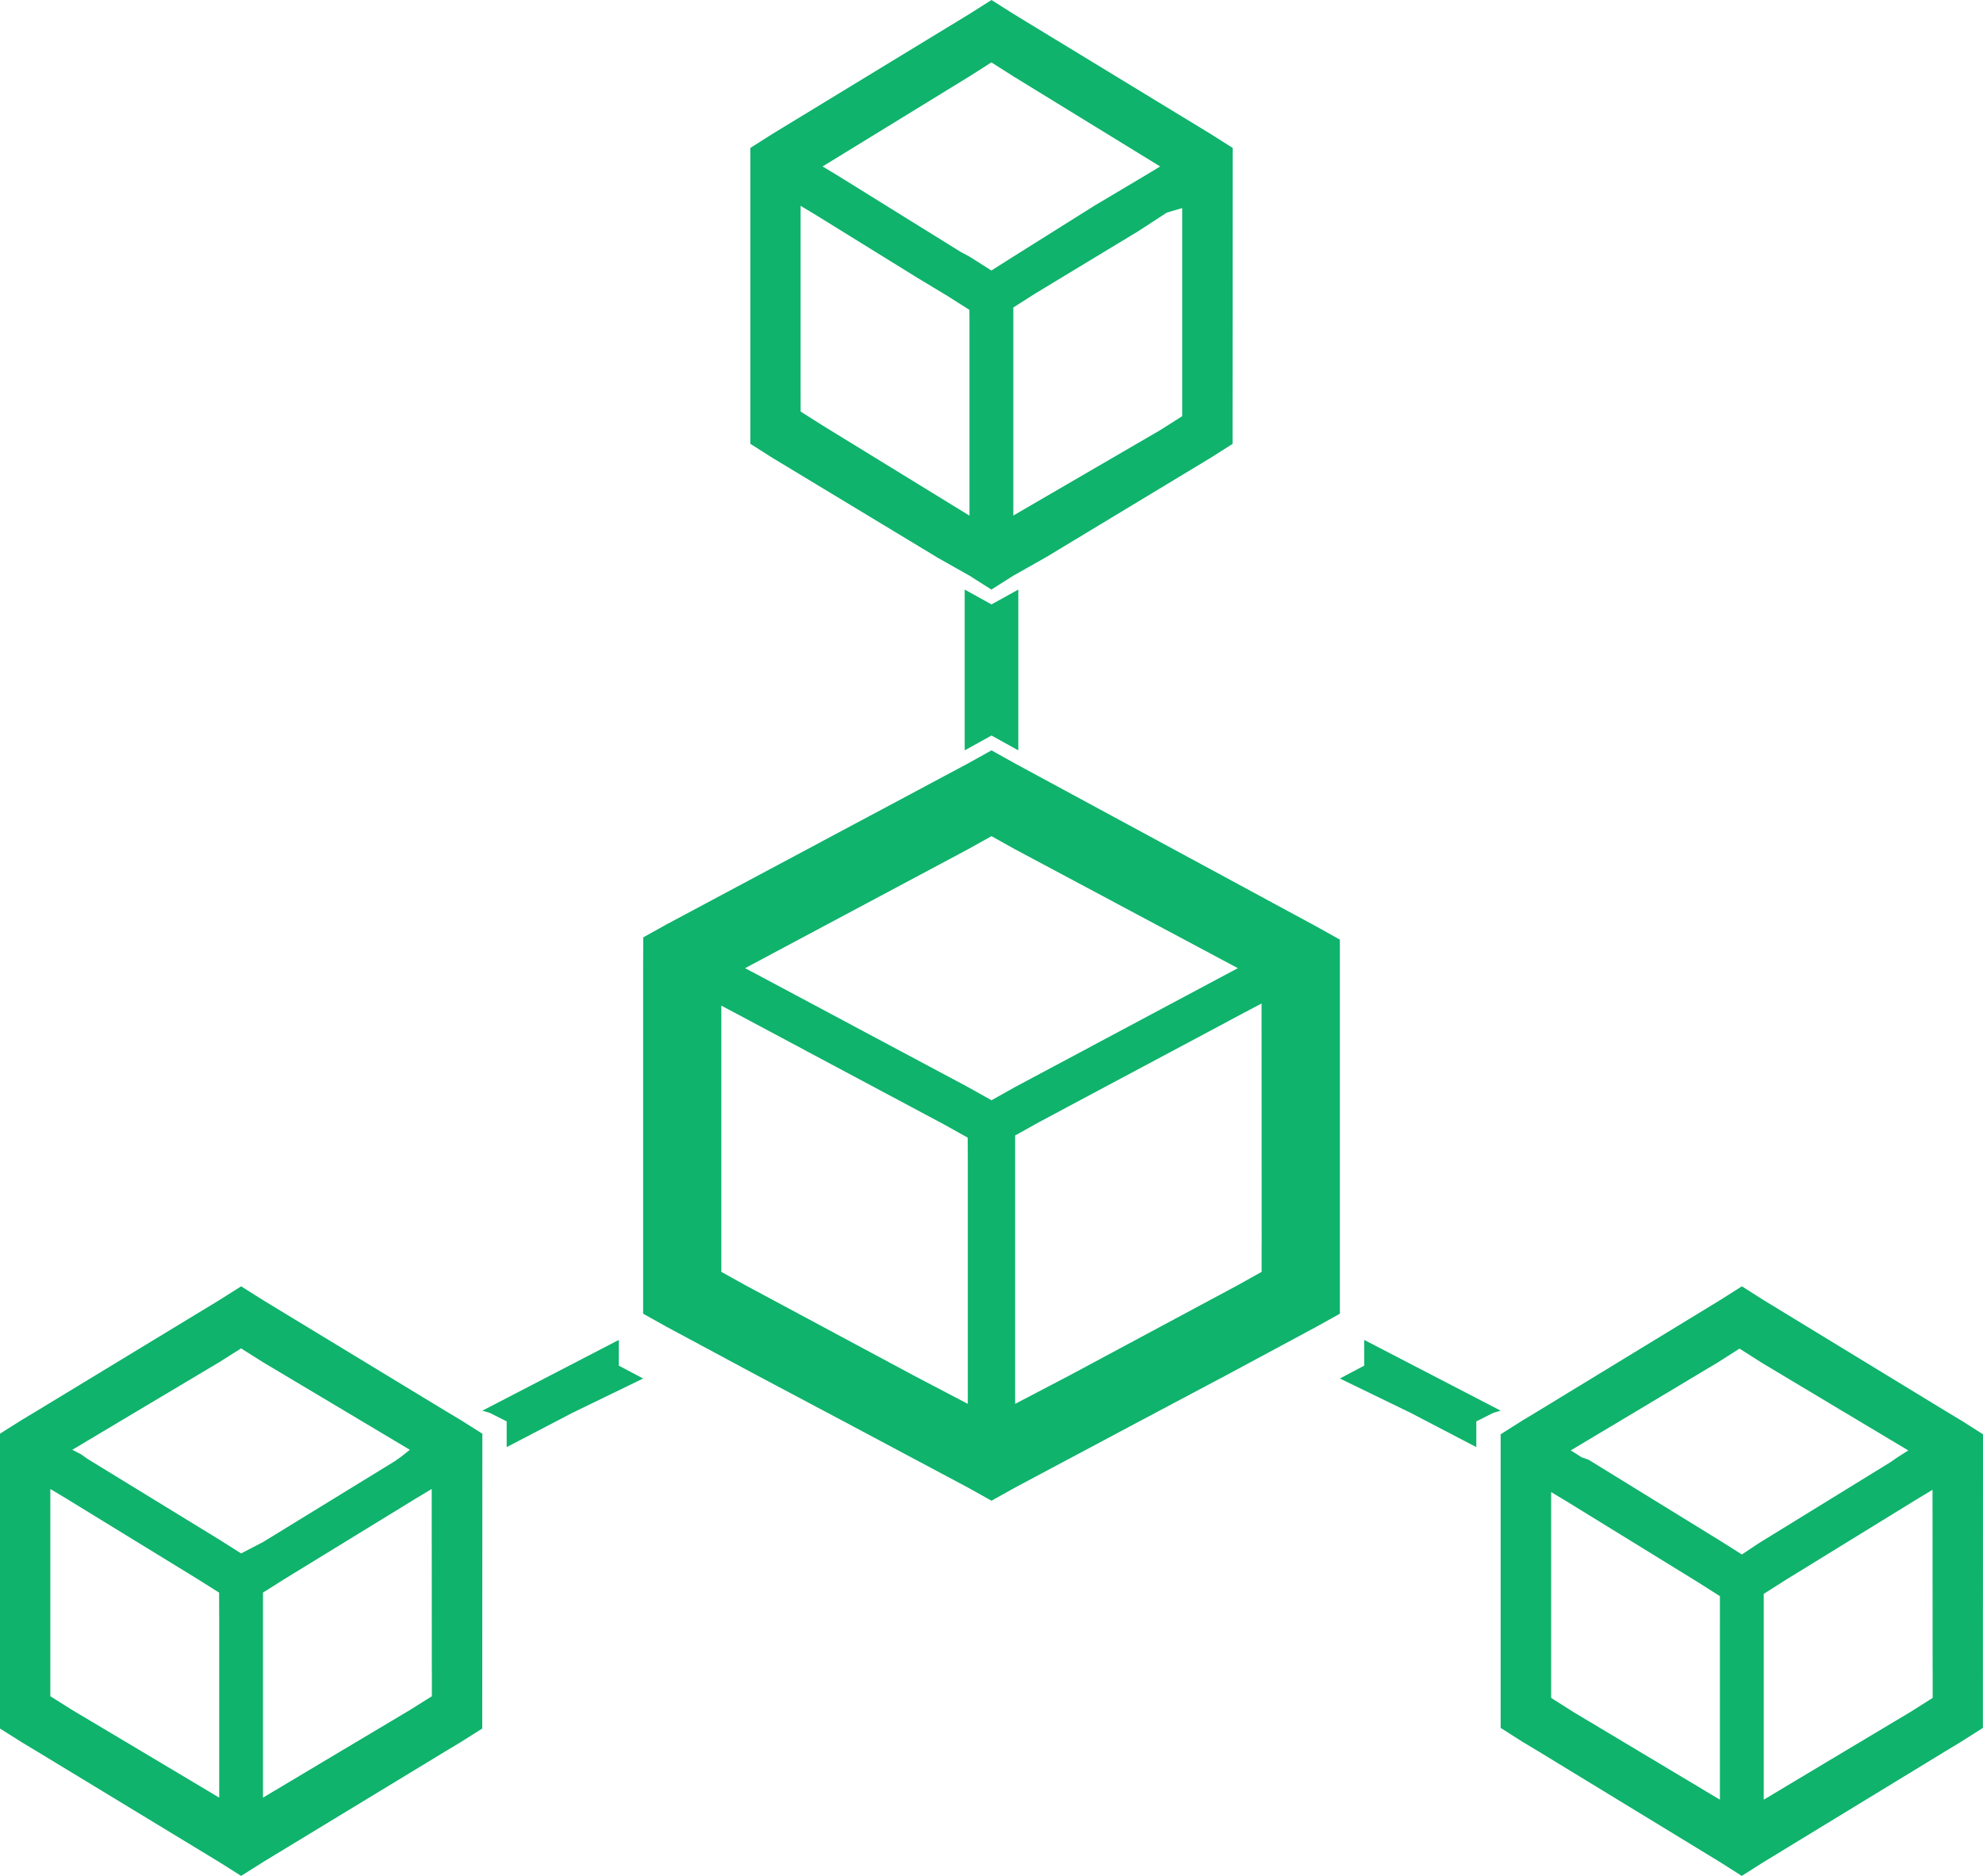 <svg width="37" height="35" xmlns="http://www.w3.org/2000/svg"><g fill="#0fb36c" fill-rule="evenodd"><path d="M18 11v3l.5-.277.5.277v-3l-.5.277zm7.454 14v.48l-.454.24 1.319.64 1.227.64v-.48l.318-.16.136-.04zm-13.908 0L9 26.32l.136.04.318.16V27l1.227-.64L12 25.72l-.454-.24z"/><path d="M18.941 14.246L18.5 14l-.442.246-5.614 2.997-.442.246-.002.494v6.528l.441.246 1.681.903 1.549.822 2.388 1.272.441.246.441-.246 2.388-1.272 1.549-.822 1.68-.903.442-.246v-6.98l-.441-.246-5.618-3.039zm-.883 7.432v4.515l-1.017-.533-3.14-1.684-.442-.246v-4.967l.309.164 3.847 2.053.441.246.002.452zm.442-1.15l-.442-.247-3.846-2.053-.31-.164 4.156-2.217.442-.246.441.246 4.156 2.217-.309.164-3.847 2.053-.441.247zm5.04 2.71v.492l-.44.246-3.14 1.684-1.019.533v-5.007l.442-.247 3.847-2.053.309-.163.002 4.514zm-6.064-12.843l.614.346.408.259.409-.259.613-.346 3.07-1.854.408-.259v-.517L23 3.278V2.76l-.409-.259L18.91.26 18.5 0l-.409.259L14.41 2.5l-.409.26v5.521l.409.26 3.067 1.853zm4.582-6.513v3.883l-.408.259-2.743 1.595V5.737l.408-.26 1.924-1.164.531-.346.288-.085zM18.09 1.424l.408-.26.409.26 2.74 1.682-.285.172-.942.56-1.513.95-.409.259-.409-.259-.163-.087-2.292-1.423-.286-.172 2.742-1.682zm-3.152 5.78V3.84l.286.172 1.881 1.164.574.346.409.26.001.171v3.668l-2.74-1.682-.41-.26-.001-.474zm21.654 19.298l-.286-.172-3.397-2.071-.408-.259-.409.259-3.396 2.07-.288.173-.408.259v5.478l.408.26.286.171 3.397 2.071.408.259.409-.259 3.396-2.07.286-.173.408-.259v-.517L37 27.278v-.517l-.408-.26zm-4.501 3.753v3.323l-1.514-.906-1.227-.734-.205-.13-.203-.129v-3.84l.285.171 2.455 1.511.409.26v.474zm.41-1.252l-.409-.258-2.454-1.511-.125-.043-.205-.13 1.227-.733 1.513-.906.409-.26.408.26 1.513.906 1.228.734-.205.13-.123.086-2.455 1.511-.322.214zm3.56 2.158v.518l-.411.26-1.227.733-1.514.906v-3.84l.409-.26 2.455-1.51.285-.172.002 3.365zM8.304 26.32l-3.396-2.062L4.499 24l-.408.258L.694 26.32l-.286.172-.408.257v5.502l.408.257.286.172 3.397 2.062.408.258.409-.258 3.396-2.062.286-.172.408-.257v-.472L9 27.265v-.515l-.408-.258-.288-.172zM4.09 30.23v3.31l-1.513-.903-1.228-.731-.41-.258v-3.867l.285.171 2.455 1.505.409.258.002.515zm.408-1.247l-.408-.258-2.455-1.504-.123-.087-.163-.084 1.227-.732 1.514-.902.408-.258.409.258 1.513.902 1.227.732-.161.128-.123.087L4.91 28.77l-.41.213zm3.56 2.192v.473l-.411.258-1.227.731-1.513.903v-3.826l.408-.257 2.455-1.505.285-.171.002 3.394z"/></g></svg>